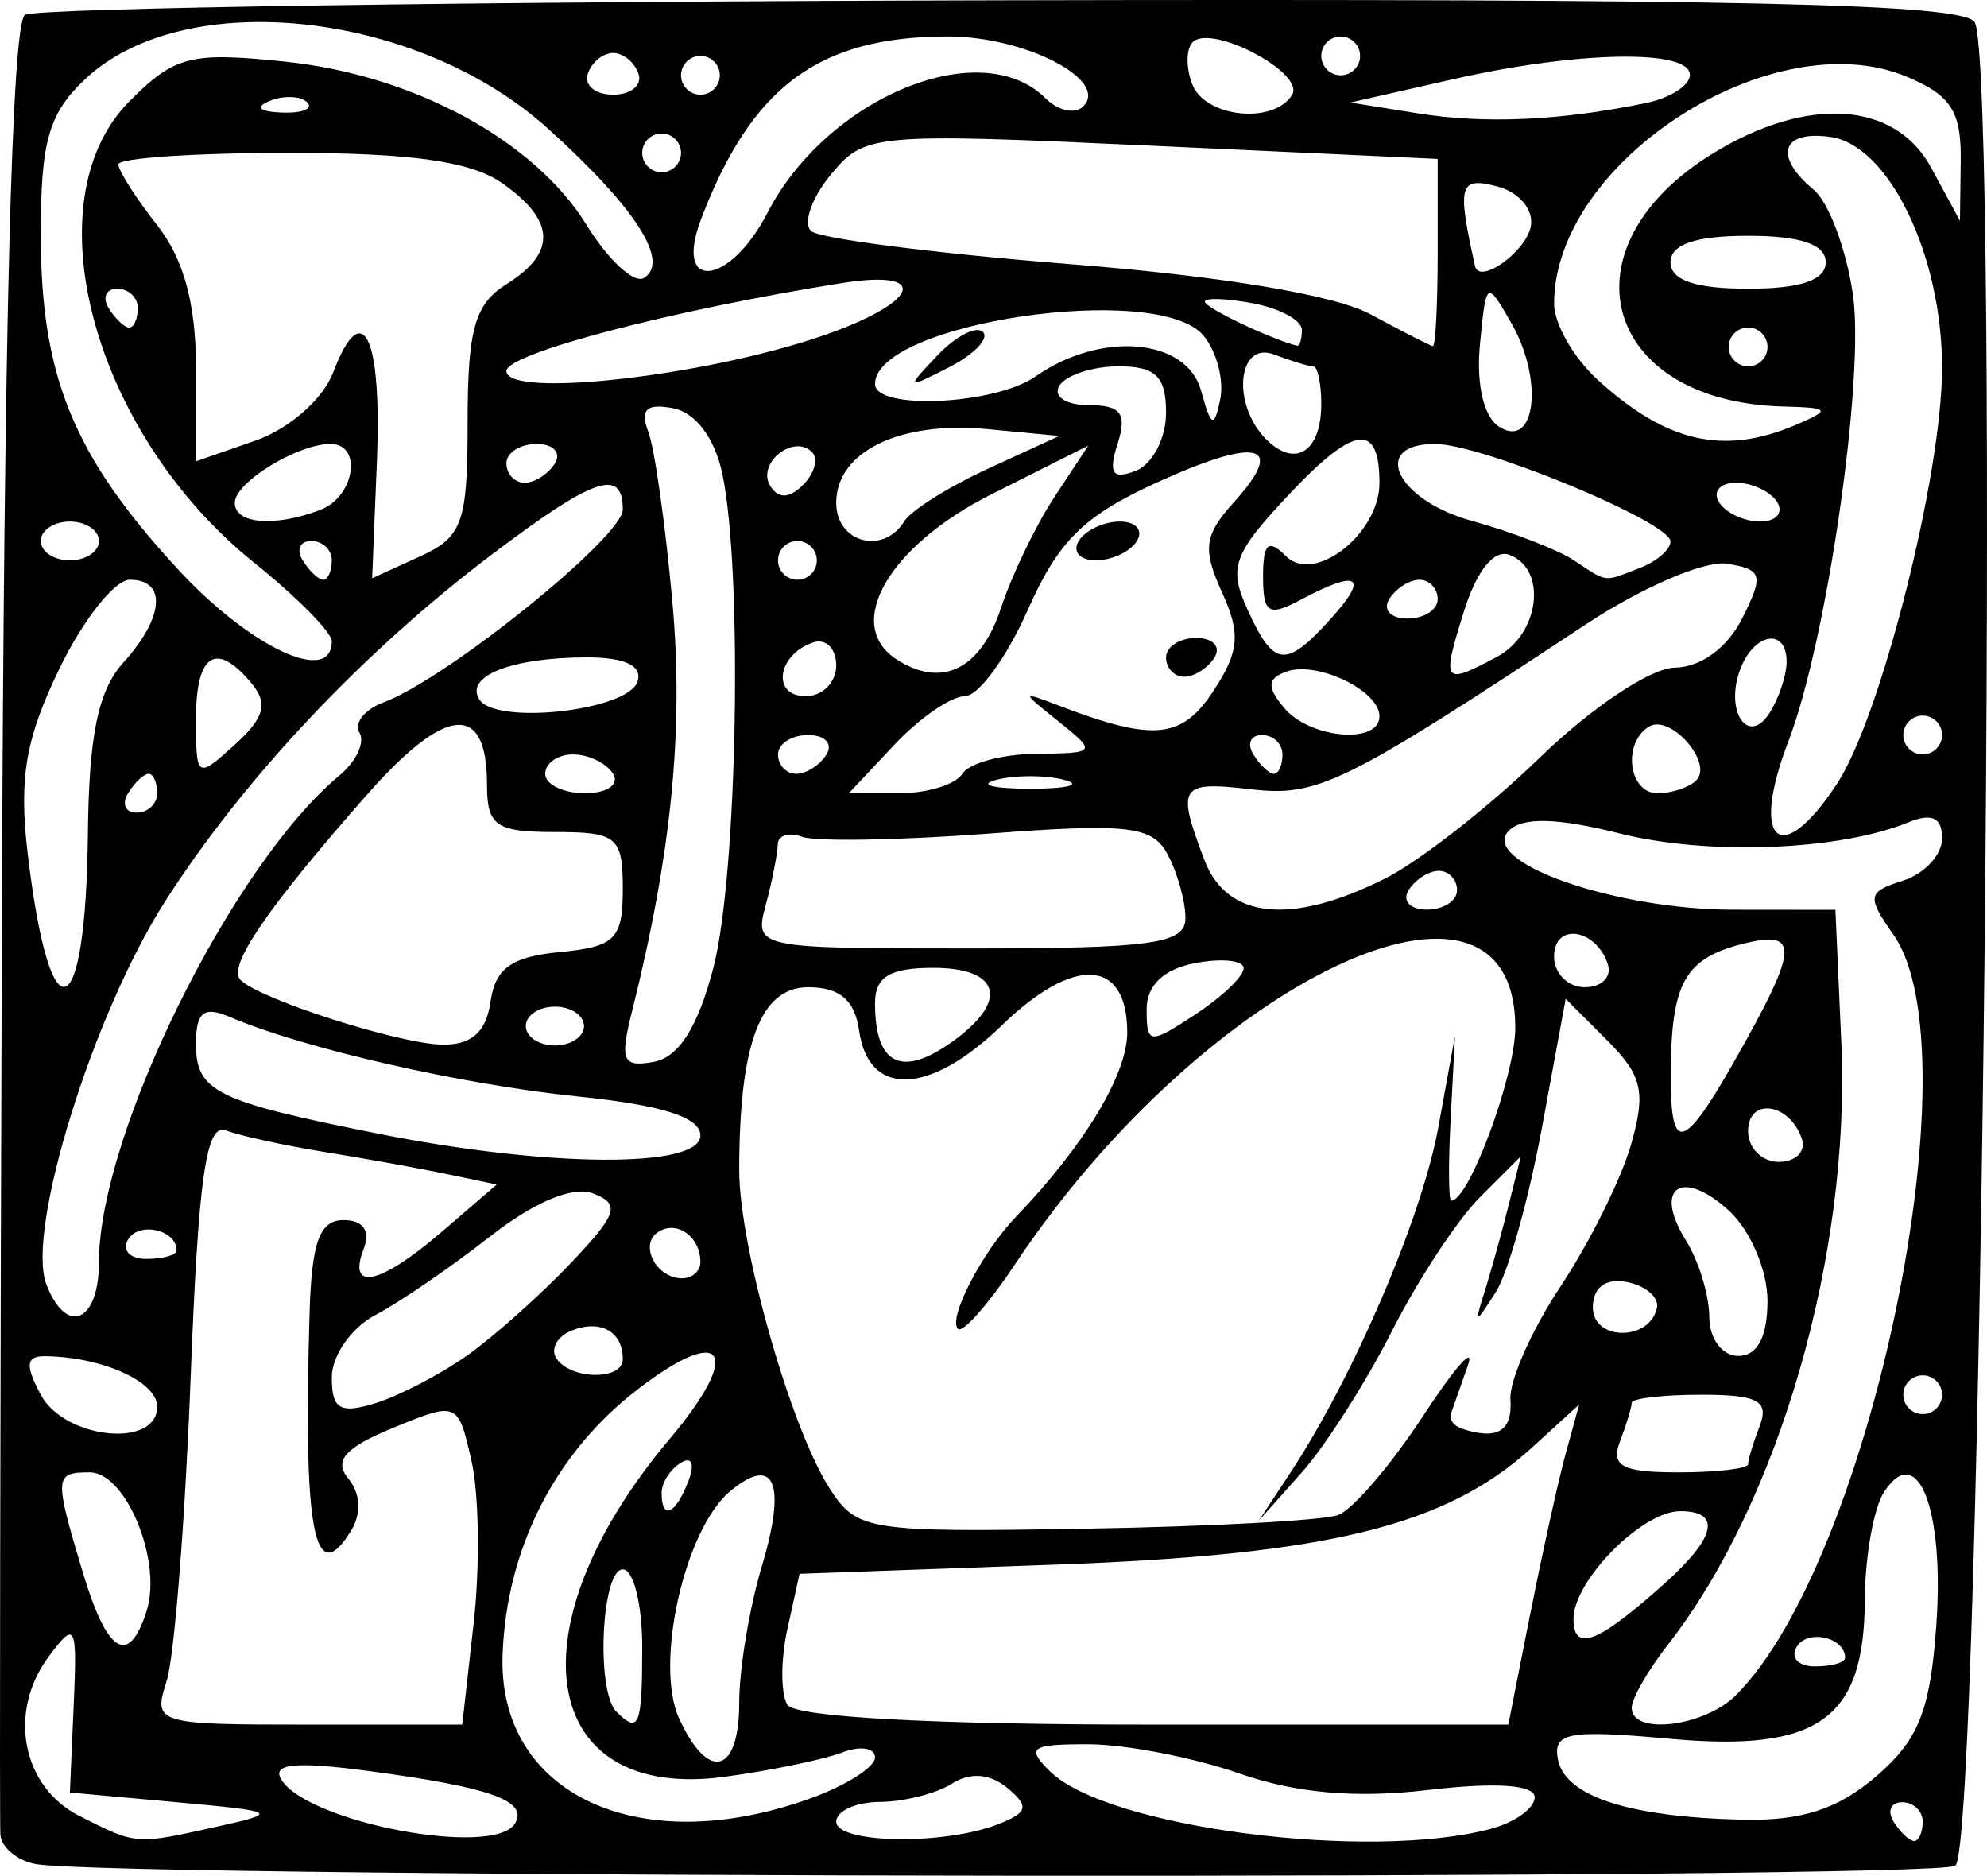 <?xml version="1.0" encoding="UTF-8" standalone="no"?>
<svg
   xmlns:dc="http://purl.org/dc/elements/1.1/"
   xmlns:cc="http://creativecommons.org/ns#"
   xmlns:rdf="http://www.w3.org/1999/02/22-rdf-syntax-ns#"
   xmlns:svg="http://www.w3.org/2000/svg"
   xmlns="http://www.w3.org/2000/svg"
   version="1.1"
   id="svg24147"
   viewBox="0 0 225.008 212.383"
   height="59.939mm"
   width="63.502mm">
  <defs
     id="defs24149" />
  <g
     transform="translate(1552.932,220.254)"
     id="layer1">
    <path
       id="path24802"
       d="m -1548.916,-9.202 c -2.086,-0.402 -3.873,-1.894 -3.972,-3.315 -0.1,-1.422 -0.023,-48.052 0.169,-103.622 0.231,-66.64 1.121,-101.513 2.615,-102.437 1.246,-0.77 51.046,-1.51 110.668,-1.644 83.939,-0.189 108.789,0.369 110.112,2.473 2.929,4.655 0.806,206.693 -2.193,208.742 -2.39,1.632 -208.87,1.445 -217.398,-0.197 z m 20.65,-4.253 c 7.016,-1.559 6.765,-1.707 -4.669,-2.746 l -12.084,-1.099 0.432,-9.886 c 0.402,-9.218 0.211,-9.589 -2.839,-5.494 -4.666,6.266 -3.015,14.761 3.506,18.044 6.534,3.289 6.264,3.268 15.654,1.182 z m 33.637,-0.319 c 1.589,-2.571 -2.752,-4.128 -16.64,-5.971 -8.209,-1.089 -10.919,-0.817 -9.805,0.984 3.014,4.878 24.06,8.846 26.445,4.986 z m 54.731,0.061 c 3.382,-1.331 3.553,-2.016 1.025,-4.114 -1.951,-1.619 -4.183,-1.79 -6.255,-0.479 -1.772,1.121 -5.446,2.053 -8.165,2.071 -2.719,0.018 -4.943,1.022 -4.943,2.231 0,2.5 12.231,2.695 18.338,0.291 z m 55.81,0.521 c 2.719,-0.729 4.943,-2.334 4.943,-3.568 0,-1.425 -4.383,-1.728 -12.018,-0.831 -8.239,0.968 -14.976,0.383 -21.421,-1.863 -5.171,-1.801 -12.827,-3.289 -17.013,-3.307 -6.63,-0.028 -7.196,0.372 -4.394,3.102 6.508,6.341 36.075,10.172 49.903,6.466 z m 48.883,-0.812 c 0,-1.208 -1.047,-2.197 -2.327,-2.197 -1.28,0 -1.715,0.989 -0.969,2.197 0.747,1.208 1.794,2.197 2.327,2.197 0.533,0 0.969,-0.989 0.969,-2.197 z m -125.934,-2.638 c 4.013,-1.451 7.296,-3.534 7.296,-4.629 0,-1.095 -1.685,-1.344 -3.745,-0.553 -2.06,0.79 -8.01,2.022 -13.222,2.736 -21.124,2.895 -24.343,-16.835 -6.247,-38.296 8.273,-9.811 6.174,-13.099 -3.588,-5.624 -9.402,7.2 -14.945,18.061 -15.373,30.126 -0.561,15.796 15.468,23.259 34.88,16.24 z m 120.657,-2.482 c 4.811,-4.138 6.117,-7.404 6.811,-17.027 0.95,-13.176 -2.085,-21.004 -5.894,-15.202 -1.19,1.813 -2.178,7.344 -2.197,12.292 -0.051,13.499 -5.267,17.201 -22.091,15.676 -11.492,-1.042 -13.246,-0.718 -12.657,2.342 0.802,4.163 7.995,6.515 20.86,6.82 6.7,0.159 10.839,-1.178 15.167,-4.901 z m -128.74,-8.356 c 0,-3.787 1.147,-10.714 2.549,-15.393 2.836,-9.465 1.469,-12.725 -3.579,-8.537 -5.145,4.27 -8.59,19.552 -5.792,25.692 3.306,7.257 6.822,6.349 6.822,-1.763 z m -30.066,-9.043 c 0.713,-6.344 0.602,-14.583 -0.247,-18.308 -1.532,-6.725 -1.596,-6.753 -8.881,-3.758 -5.46,2.245 -6.757,3.715 -5.069,5.749 1.374,1.656 1.499,3.978 0.316,5.891 -4.186,6.774 -5.455,0.103 -4.704,-24.726 0.242,-7.989 1.144,-10.436 3.846,-10.436 2.236,0 3.067,1.209 2.266,3.296 -1.867,4.866 1.916,4.011 8.911,-2.013 l 6.164,-5.309 -5.492,-1.156 c -3.021,-0.636 -9.27,-1.765 -13.887,-2.51 -4.617,-0.745 -9.691,-1.851 -11.276,-2.459 -2.255,-0.865 -3.126,5.252 -4.009,28.141 -0.62,16.085 -1.84,31.471 -2.711,34.189 -1.553,4.846 -1.238,4.943 15.946,4.943 l 17.529,0 1.297,-11.534 z m 19.081,2.746 c 0,-4.833 -0.989,-8.788 -2.197,-8.788 -2.431,0 -3.057,13.786 -0.732,16.111 2.566,2.566 2.929,1.656 2.929,-7.323 z m 100.585,-3.845 c 1.373,-6.948 3.177,-15.104 4.009,-18.125 l 1.513,-5.492 -5.331,4.869 c -9.723,8.88 -23.075,12.163 -53.97,13.269 l -28.991,1.038 -1.381,6.286 c -0.759,3.458 -0.755,7.299 0,8.537 0.867,1.403 16.499,2.251 41.518,2.251 l 40.127,0 2.496,-12.633 z m 23.27,9.299 c 15.263,-15.263 27.174,-72.767 17.835,-86.101 -3.042,-4.342 -2.951,-4.844 1.099,-6.129 2.426,-0.77 4.411,-2.922 4.411,-4.783 0,-2.357 -1.165,-2.905 -3.845,-1.806 -7.806,3.2 -22.67,3.771 -32.663,1.255 -7.045,-1.774 -10.992,-1.877 -12.54,-0.328 -3.506,3.505 11.903,8.95 25.36,8.962 l 11.605,0.012 0.67,15.055 c 1.063,23.873 -7.055,52.036 -19.646,68.158 -2.251,2.882 -4.092,6.095 -4.092,7.14 0,3.141 8.233,2.142 11.808,-1.433 z m 12.359,-4.226 c 0,-2.319 -4.216,-3.293 -5.47,-1.264 -0.759,1.228 0.161,2.233 2.045,2.233 1.884,0 3.425,-0.436 3.425,-0.969 z m -192.329,-5.332 c 1.784,-5.622 -2.348,-15.669 -6.444,-15.669 -4.019,0 -4.051,0.446 -0.805,11.279 2.78,9.279 5.228,10.761 7.25,4.39 z m 172.007,-3.197 c 5.732,-5.16 6.327,-8.078 1.648,-8.078 -4.317,0 -12.084,7.849 -12.084,12.213 0,3.842 2.814,2.727 10.436,-4.135 z m -37.088,-7.635 c 1.654,-0.612 5.981,-5.659 9.616,-11.214 3.635,-5.555 5.916,-8.123 5.069,-5.707 -0.847,2.417 -1.714,4.888 -1.927,5.492 -0.213,0.604 0.355,1.346 1.261,1.648 3.994,1.331 5.749,0.278 5.492,-3.296 -0.152,-2.115 2.402,-7.88 5.676,-12.812 3.274,-4.932 6.867,-12.154 7.983,-16.047 1.705,-5.944 1.274,-7.836 -2.684,-11.795 l -4.715,-4.715 -2.702,14.642 c -1.487,8.053 -3.835,16.408 -5.218,18.565 -2.383,3.716 -2.449,3.71 -1.242,-0.126 0.7,-2.227 1.907,-6.572 2.681,-9.655 l 1.407,-5.606 -4.637,4.637 c -2.55,2.55 -7.038,9.376 -9.974,15.169 -2.935,5.792 -7.53,12.994 -10.21,16.003 l -4.873,5.472 3.618,-5.492 c 7.154,-10.86 14.873,-28.889 16.726,-39.064 l 1.888,-10.369 -0.49,9.337 c -0.27,5.135 -0.242,9.337 0.061,9.337 2.016,0 7.255,-14.144 7.255,-19.587 0,-22.088 -35.167,-5.467 -56.641,26.772 -3.035,4.556 -5.948,7.854 -6.473,7.328 -1.167,-1.167 2.739,-8.709 6.574,-12.694 7.694,-7.996 12.6,-16.118 12.6,-20.859 0,-8.398 -6.015,-8.745 -14.193,-0.818 -8.195,7.943 -15.085,8.204 -16.169,0.612 -0.495,-3.47 -2.195,-4.921 -5.767,-4.921 -5.415,0 -7.811,6.364 -7.811,20.747 0,8.602 5.811,29.076 10.2,35.941 3.103,4.853 4.28,5.041 28.923,4.623 14.129,-0.24 27.041,-0.937 28.695,-1.55 z m -73.572,-3.853 c 0.75,-1.955 0.382,-2.837 -0.864,-2.067 -1.195,0.738 -2.172,2.273 -2.172,3.41 0,3.16 1.575,2.464 3.035,-1.342 z m 119.996,-1.903 c 0,-0.505 0.6,-2.483 1.334,-4.394 1.064,-2.773 -0.268,-3.475 -6.591,-3.475 -4.359,0 -7.925,0.413 -7.925,0.919 0,0.505 -0.6,2.483 -1.333,4.394 -1.064,2.773 0.268,3.475 6.591,3.475 4.359,0 7.925,-0.413 7.925,-0.919 z m -180.154,-6.514 c 0,-2.839 -6.248,-5.65 -12.71,-5.719 -2.143,-0.023 -2.257,1.028 -0.472,4.364 2.696,5.038 13.182,6.116 13.182,1.355 z m 35.152,-5.836 c 3.021,-2.148 8.273,-6.832 11.67,-10.41 5.32,-5.601 5.671,-6.699 2.531,-7.904 -2.274,-0.872 -6.669,0.969 -11.67,4.887 -4.413,3.458 -10.247,7.453 -12.966,8.879 -2.719,1.426 -4.943,4.601 -4.943,7.057 0,3.62 0.935,4.174 4.943,2.93 2.719,-0.844 7.415,-3.292 10.436,-5.44 z m 166.972,4.481 c 0,-1.208 -0.989,-2.197 -2.197,-2.197 -1.208,0 -2.197,0.989 -2.197,2.197 0,1.208 0.989,2.197 2.197,2.197 1.208,0 2.197,-0.989 2.197,-2.197 z m -149.396,-4.028 c 0,-3.092 -2.473,-4.516 -5.695,-3.28 -1.687,0.648 -2.521,2.062 -1.852,3.144 1.533,2.481 7.547,2.589 7.547,0.136 z m 129.623,-6.617 c 0,-3.467 -1.963,-8.027 -4.407,-10.239 -5.324,-4.818 -8.557,-2.564 -4.847,3.378 1.465,2.345 2.663,6.255 2.663,8.688 0,2.468 1.457,4.424 3.296,4.424 2.157,0 3.296,-2.159 3.296,-6.25 z m -12.517,0.788 c 0.238,-1.192 -1.297,-2.5 -3.412,-2.907 -2.405,-0.463 -3.845,0.614 -3.845,2.877 0,3.822 6.493,3.849 7.256,0.03 z m -176.425,-5.173 c 0,-14.458 15.097,-45.012 27.207,-55.062 1.926,-1.599 2.956,-3.79 2.289,-4.87 -0.667,-1.08 0.579,-2.632 2.771,-3.449 7.163,-2.671 27.052,-18.711 27.052,-21.816 0,-4.748 -3.234,-3.653 -14.661,4.966 -14.715,11.098 -28.225,25.422 -37.18,39.421 -8.166,12.766 -15.764,37.267 -13.438,43.331 2.262,5.894 5.96,4.33 5.96,-2.52 z m 68.107,0.018 c 0,-2.861 -2.612,-4.763 -4.736,-3.45 -2.272,1.404 -0.313,5.281 2.669,5.281 1.137,0 2.067,-0.824 2.067,-1.831 z m -59.319,-1.335 c 0,-2.319 -4.216,-3.293 -5.47,-1.264 -0.759,1.228 0.161,2.233 2.045,2.233 1.884,0 3.425,-0.436 3.425,-0.969 z m 59.319,-13.008 c 0,-2.059 -4.328,-3.436 -13.879,-4.414 -13.19,-1.351 -31.044,-5.429 -39.398,-8.998 -2.975,-1.271 -3.845,-0.58 -3.845,3.056 0,5.388 2.243,6.49 20.672,10.16 19.307,3.844 36.45,3.936 36.45,0.196 z m 124.726,0.383 c -1.358,-4.074 -6.088,-4.749 -6.088,-0.87 0,1.913 1.565,3.479 3.479,3.479 1.913,0 3.087,-1.174 2.609,-2.609 z m -6.295,-11.189 c 5.844,-10.549 5.784,-12.454 -0.342,-10.905 -6.63,1.676 -8.165,4.427 -8.205,14.707 -0.038,9.628 1.482,8.953 8.547,-3.802 z m -116.96,-8.191 c 2.73,-10.485 3.346,-45.007 0.999,-55.977 -0.855,-3.996 -3.028,-6.877 -5.553,-7.363 -3.017,-0.581 -3.788,0.139 -2.828,2.642 0.727,1.893 1.964,10.644 2.751,19.447 1.286,14.386 -0.118,28.412 -4.655,46.486 -1.33,5.3 -0.954,6.09 2.58,5.419 2.805,-0.533 4.965,-3.963 6.707,-10.653 z m 27.639,7.946 c 5.828,-4.424 4.614,-7.927 -2.746,-7.927 -4.926,0 -6.591,1.017 -6.591,4.028 0,7.192 3.226,8.538 9.337,3.899 z m -52.881,-4.082 c 0.538,-3.789 2.37,-5.104 7.842,-5.632 6.279,-0.605 7.14,-1.467 7.14,-7.14 0,-5.909 -0.647,-6.452 -7.689,-6.452 -6.688,0 -7.689,-0.699 -7.689,-5.363 0,-9.405 -4.664,-9.004 -13.621,1.171 -11.288,12.823 -15.805,19.437 -14.302,20.94 2.186,2.186 17.889,7.222 22.827,7.322 3.333,0.067 5.004,-1.408 5.492,-4.847 z m 10.588,2.746 c 0,-1.208 -1.483,-2.197 -3.296,-2.197 -1.812,0 -3.296,0.989 -3.296,2.197 0,1.208 1.483,2.197 3.296,2.197 1.813,0 3.296,-0.989 3.296,-2.197 z m 74.698,-6.539 c 0,-0.902 -2.471,-1.167 -5.492,-0.59 -3.571,0.683 -5.492,2.515 -5.492,5.238 0,3.963 0.296,3.995 5.492,0.59 3.021,-1.979 5.492,-4.337 5.492,-5.238 z m -130.877,-15.229 c 0.114,-11.157 1.164,-16.235 4,-19.369 4.64,-5.125 4.978,-9.394 0.745,-9.394 -1.705,0 -5.293,4.531 -7.974,10.069 -3.842,7.936 -4.602,12.369 -3.589,20.924 2.506,21.155 6.59,19.819 6.817,-2.23 z m 172.117,14.765 c -1.358,-4.074 -6.088,-4.749 -6.088,-0.87 0,1.913 1.565,3.479 3.479,3.479 1.913,0 3.087,-1.174 2.609,-2.609 z m -47.831,-5.225 c 0,-1.892 -0.902,-5.127 -2.006,-7.189 -1.742,-3.254 -4.424,-3.567 -20.322,-2.37 -10.074,0.758 -19.552,0.922 -21.062,0.363 -1.51,-0.559 -2.76,-0.169 -2.776,0.867 -0.022,1.036 -0.626,4.107 -1.355,6.826 -1.316,4.909 -1.157,4.943 23.099,4.943 20.7,0 24.423,-0.524 24.423,-3.44 z m 22.629,-4.486 c 3.867,-1.942 11.736,-8.093 17.487,-13.669 5.885,-5.706 12.575,-10.164 15.303,-10.199 2.927,-0.038 5.944,-2.238 7.617,-5.555 2.486,-4.928 2.31,-5.567 -1.712,-6.213 -2.465,-0.396 -9.61,2.665 -15.877,6.802 -27.548,18.187 -30.456,19.619 -38.027,18.736 -8.089,-0.944 -8.462,-0.38 -5.278,7.995 2.55,6.706 9.834,7.454 20.486,2.104 z m 8.129,1.335 c 0,-1.208 -0.93,-2.197 -2.067,-2.197 -1.137,0 -2.678,0.989 -3.425,2.197 -0.747,1.208 0.182,2.197 2.067,2.197 1.884,0 3.425,-0.989 3.425,-2.197 z m 43.041,-12.08 c 4.976,-7.595 11.884,-34.978 11.881,-47.091 0,-12.733 -6.023,-25.178 -12.63,-26.116 -5.561,-0.79 -6.493,2.173 -1.887,5.996 1.681,1.395 3.669,6.707 4.417,11.803 1.376,9.372 -2.929,39.231 -7.296,50.603 -4.416,11.5 -0.887,14.574 5.514,4.804 z m -190.24,1.095 c 0,-1.208 -0.436,-2.197 -0.969,-2.197 -0.533,0 -1.58,0.989 -2.327,2.197 -0.747,1.208 -0.311,2.197 0.969,2.197 1.28,0 2.327,-0.989 2.327,-2.197 z m 51.63,-2.197 c -0.747,-1.208 -2.782,-2.197 -4.524,-2.197 -1.741,0 -3.166,0.989 -3.166,2.197 0,1.208 2.036,2.197 4.524,2.197 2.488,0 3.913,-0.989 3.166,-2.197 z m 39.546,0 c 0.747,-1.208 4.513,-2.228 8.368,-2.267 6.797,-0.068 6.877,-0.177 2.617,-3.591 -4.394,-3.521 -4.394,-3.521 0,-1.845 10.693,4.08 13.877,3.771 17.458,-1.695 2.931,-4.474 3.099,-6.465 0.944,-11.195 -2.213,-4.857 -1.999,-6.441 1.375,-10.17 5.996,-6.625 2.738,-7.445 -8.763,-2.206 -8.251,3.759 -11.139,6.614 -14.597,14.433 -2.372,5.361 -5.576,9.747 -7.121,9.747 -1.545,0 -5.132,2.472 -7.97,5.492 l -5.16,5.492 5.746,0 c 3.16,0 6.357,-0.989 7.103,-2.197 z m 23.069,-13.182 c 0,-1.208 1.542,-2.197 3.425,-2.197 1.884,0 2.814,0.989 2.067,2.197 -0.747,1.208 -2.288,2.197 -3.425,2.197 -1.137,0 -2.067,-0.989 -2.067,-2.197 z m -9.886,-13.182 c 0.747,-1.208 2.841,-2.197 4.653,-2.197 1.813,0 2.685,0.989 1.938,2.197 -0.747,1.208 -2.841,2.197 -4.653,2.197 -1.812,0 -2.684,-0.989 -1.938,-2.197 z m -1.648,27.047 c -2.115,-0.553 -5.575,-0.553 -7.689,0 -2.115,0.553 -0.384,1.005 3.845,1.005 4.229,0 5.96,-0.452 3.845,-1.005 z m 71.567,0.069 c 1.986,-1.987 -2.937,-7.585 -5.356,-6.09 -3.029,1.872 -2.292,7.536 0.981,7.536 1.611,0 3.58,-0.651 4.375,-1.446 z m -163.568,-10.971 c -4.021,-4.845 -6.314,-3.404 -6.314,3.969 0,6.788 0.09,6.849 4.386,2.962 3.346,-3.029 3.804,-4.672 1.928,-6.931 z m 65.088,8.023 c 0.747,-1.208 -0.184,-2.197 -2.067,-2.197 -1.884,0 -3.425,0.989 -3.425,2.197 0,1.208 0.93,2.197 2.067,2.197 1.137,0 2.679,-0.989 3.425,-2.197 z m 51.63,0 c 0,-1.208 -1.047,-2.197 -2.327,-2.197 -1.28,0 -1.715,0.989 -0.969,2.197 0.747,1.208 1.794,2.197 2.327,2.197 0.533,0 0.969,-0.989 0.969,-2.197 z m 74.698,-2.197 c 0,-1.208 -0.989,-2.197 -2.197,-2.197 -1.208,0 -2.197,0.989 -2.197,2.197 0,1.208 0.989,2.197 2.197,2.197 1.208,0 2.197,-0.989 2.197,-2.197 z m -63.713,-2.12 c 0,-2.91 -7.055,-6.301 -10.527,-5.059 -2.18,0.78 -2.245,1.73 -0.28,4.097 2.895,3.488 10.807,4.193 10.807,0.962 z m 46.104,-6.119 c 0.049,-3.924 -3.641,-3.397 -5.231,0.748 -1.83,4.768 0.869,8.83 3.309,4.98 1.039,-1.639 1.904,-4.217 1.922,-5.727 z m -130.125,2.197 c 0.587,-1.787 -1.4,-2.746 -5.692,-2.746 -8.483,0 -13.87,2.09 -12.23,4.745 1.835,2.97 16.84,1.297 17.922,-1.998 z m 22.506,-1.831 c 0,-1.913 -1.174,-3.087 -2.609,-2.609 -4.074,1.358 -4.749,6.088 -0.869,6.088 1.913,0 3.478,-1.565 3.478,-3.479 z m 18.674,-6.557 c 1.208,-3.678 3.921,-9.307 6.029,-12.509 l 3.832,-5.822 -10.957,5.504 c -11.663,5.858 -16.796,14.802 -10.735,18.702 5.141,3.308 9.531,1.128 11.831,-5.875 z m 56.168,5.565 c 4.809,-2.573 5.705,-9.879 1.415,-11.525 -1.756,-0.674 -3.721,1.745 -5.165,6.356 -2.569,8.209 -2.39,8.456 3.75,5.169 z m -131.965,-1.752 c 0,-1.006 -3.966,-5.017 -8.814,-8.912 -18.246,-14.663 -25.333,-40.994 -14.066,-52.261 5.111,-5.111 6.869,-5.558 17.536,-4.457 14.589,1.506 28.269,8.908 34.201,18.506 2.46,3.981 5.38,6.677 6.488,5.992 2.984,-1.844 -0.923,-7.929 -10.848,-16.896 -14.813,-13.382 -41.144,-16.214 -52.404,-5.636 -4.153,3.901 -5.049,7.027 -5.049,17.613 0,16.036 3.693,25.062 15.492,37.861 8.197,8.893 17.463,13.239 17.463,8.19 z m 113.145,-2.565 c 4.376,-4.836 3.102,-5.621 -3.44,-2.12 -3.612,1.933 -4.25,1.538 -4.25,-2.636 0,-3.788 0.596,-4.315 2.606,-2.304 3.213,3.213 10.576,-2.56 10.576,-8.293 0,-6.887 -2.834,-6.556 -10.133,1.184 -6.439,6.828 -6.997,8.35 -4.813,13.143 2.991,6.565 4.312,6.709 9.454,1.027 z m 12.084,-2.197 c 0,-1.208 -0.93,-2.197 -2.067,-2.197 -1.137,0 -2.678,0.989 -3.425,2.197 -0.747,1.208 0.182,2.197 2.067,2.197 1.884,0 3.425,-0.989 3.425,-2.197 z m -125.229,-4.394 c 0,-1.208 -1.047,-2.197 -2.327,-2.197 -1.28,0 -1.715,0.989 -0.969,2.197 0.747,1.208 1.794,2.197 2.327,2.197 0.533,0 0.969,-0.989 0.969,-2.197 z m 15.379,-15.713 c 0,-10.431 0.816,-13.32 4.394,-15.555 5.718,-3.571 5.562,-7.211 -0.489,-11.449 -3.519,-2.465 -10.269,-3.42 -24.167,-3.42 -10.606,0 -19.284,0.586 -19.284,1.301 0,0.716 1.977,3.815 4.394,6.887 3.012,3.829 4.394,8.913 4.394,16.161 l 0,10.574 6.748,-2.352 c 3.797,-1.324 7.638,-4.694 8.784,-7.707 3.306,-8.695 5.534,-4.179 4.955,10.04 l -0.54,13.257 5.406,-2.463 c 4.843,-2.207 5.406,-3.796 5.406,-15.274 z m 39.546,15.713 c 0,-1.208 -0.989,-2.197 -2.197,-2.197 -1.208,0 -2.197,0.989 -2.197,2.197 0,1.208 0.989,2.197 2.197,2.197 1.208,0 2.197,-0.989 2.197,-2.197 z m 93.193,0.863 c 1.911,-0.733 3.475,-2.085 3.475,-3.003 0,-2.189 -21.373,-11.043 -26.657,-11.043 -7.401,0 -4.386,6.343 4.138,8.703 4.531,1.255 9.722,3.255 11.534,4.445 3.964,2.603 3.28,2.521 7.51,0.898 z m -174.482,-3.06 c 0,-1.208 -1.483,-2.197 -3.296,-2.197 -1.812,0 -3.296,0.989 -3.296,2.197 0,1.208 1.483,2.197 3.296,2.197 1.813,0 3.296,-0.989 3.296,-2.197 z m 91.196,-2.23 c 0.758,-1.227 5.018,-3.902 9.467,-5.946 l 8.088,-3.715 -8.146,-0.772 c -9.943,-0.943 -17.12,2.556 -17.12,8.347 0,4.507 5.324,5.948 7.71,2.086 z m -66.11,-1.3 c 3.881,-1.489 4.788,-7.454 1.134,-7.454 -3.756,0 -10.841,4.358 -10.841,6.668 0,2.402 4.539,2.769 9.707,0.786 z m 164.955,-0.863 c -0.747,-1.208 -2.841,-2.197 -4.653,-2.197 -1.812,0 -2.684,0.989 -1.938,2.197 0.747,1.208 2.841,2.197 4.653,2.197 1.813,0 2.685,-0.989 1.938,-2.197 z m -109.301,-5.676 c -2.094,-2.094 -6.291,1.298 -4.731,3.822 0.927,1.501 2.156,1.463 3.734,-0.115 1.294,-1.294 1.742,-2.962 0.997,-3.707 z m -29.11,1.282 c 0.747,-1.208 -0.184,-2.197 -2.067,-2.197 -1.884,0 -3.425,0.989 -3.425,2.197 0,1.208 0.93,2.197 2.067,2.197 1.137,0 2.679,-0.989 3.425,-2.197 z m 69.206,-5.728 c 0,-4.109 -1.171,-5.257 -5.363,-5.257 -2.949,0 -5.974,0.989 -6.721,2.197 -0.747,1.208 0.745,2.197 3.314,2.197 3.667,0 4.373,0.942 3.281,4.38 -1.067,3.362 -0.591,4.074 2.049,3.06 1.892,-0.726 3.439,-3.686 3.439,-6.577 z m 17.576,-0.993 c 0,-2.345 -0.413,-4.264 -0.919,-4.264 -0.505,0 -2.483,-0.6 -4.394,-1.334 -4.177,-1.603 -4.877,5.644 -0.926,9.594 3.298,3.298 6.239,1.414 6.239,-3.997 z m 21.559,-9.094 c -2.837,-4.973 -2.896,-4.933 -3.596,2.403 -0.429,4.493 0.445,8.184 2.197,9.281 4.104,2.57 5.045,-5.292 1.399,-11.683 z m 32.268,11.421 c 3.927,-1.687 3.767,-1.905 -1.505,-2.043 -20.516,-0.537 -25.334,-18.069 -7.887,-28.706 10.662,-6.501 20.555,-5.842 24.613,1.639 l 3.278,6.042 0.088,-6.874 c 0.072,-5.523 -1.14,-7.382 -6.165,-9.464 -15.198,-6.295 -39.884,9.631 -39.884,25.732 0,2.266 2.224,6.144 4.943,8.617 7.843,7.135 14.306,8.586 22.519,5.057 z m -67.165,-10.075 c -5.128,-6.178 -37.193,-1.451 -37.193,5.483 0,2.999 13.59,2.359 18.18,-0.857 7.392,-5.178 17.107,-4.346 18.736,1.604 1.137,4.152 1.484,4.311 2.173,0.993 0.451,-2.173 -0.403,-5.423 -1.897,-7.224 z m -30.104,2.224 c 2.086,-2.184 4.395,-3.368 5.131,-2.632 0.736,0.736 -0.97,2.523 -3.792,3.971 -4.905,2.516 -4.964,2.457 -1.339,-1.339 z m -13.128,-2.169 c 11.059,-3.789 12.499,-7.629 2.248,-5.995 -19.286,3.075 -37.951,7.973 -37.951,9.957 0,3.106 22.293,0.632 35.703,-3.963 z m 107.102,1.232 c 0,-1.208 -0.989,-2.197 -2.197,-2.197 -1.208,0 -2.197,0.989 -2.197,2.197 0,1.208 0.989,2.197 2.197,2.197 1.208,0 2.197,-0.989 2.197,-2.197 z m -52.728,-1.941 c 0,-1.067 -2.471,-2.413 -5.492,-2.991 -3.021,-0.578 -5.492,-0.661 -5.492,-0.185 0,0.672 7.426,4.215 10.436,4.978 0.302,0.077 0.549,-0.734 0.549,-1.802 z m 15.379,-8.703 0,-10.644 -32.406,-1.495 c -31.552,-1.455 -32.509,-1.368 -36.338,3.306 -2.163,2.64 -3.152,5.502 -2.197,6.358 0.954,0.857 14.144,2.541 29.31,3.743 17.317,1.372 29.985,3.49 34.053,5.692 3.563,1.929 6.726,3.546 7.028,3.595 0.302,0.048 0.549,-4.702 0.549,-10.556 z m -147.199,6.25 c 0,-1.208 -1.047,-2.197 -2.327,-2.197 -1.28,0 -1.715,0.989 -0.969,2.197 0.747,1.208 1.794,2.197 2.327,2.197 0.533,0 0.969,-0.989 0.969,-2.197 z m 191.139,-5.193 c 0,-2.031 -2.832,-2.996 -8.788,-2.996 -5.956,0 -8.788,0.965 -8.788,2.996 0,2.031 2.832,2.996 8.788,2.996 5.957,0 8.788,-0.965 8.788,-2.996 z m -119.837,-5.598 c 6.762,-13.077 24.194,-20.26 31.481,-12.973 1.43,1.43 3.356,1.843 4.281,0.919 2.976,-2.976 -6.582,-7.913 -15.319,-7.913 -14.621,0 -22.243,5.646 -27.976,20.724 -3.119,8.204 3.229,7.566 7.533,-0.757 z m 86.439,1.556 c 0.368,-1.894 -1.301,-3.89 -3.798,-4.543 -4.308,-1.127 -4.567,-0.195 -2.514,9.018 0.478,2.145 5.752,-1.595 6.311,-4.475 z m -96.225,-8.341 c 0,-1.208 -0.989,-2.197 -2.197,-2.197 -1.208,0 -2.197,0.989 -2.197,2.197 0,1.208 0.989,2.197 2.197,2.197 1.208,0 2.197,-0.989 2.197,-2.197 z m 109.301,-5.653 c 2.719,-0.562 4.943,-1.991 4.943,-3.176 0,-2.94 -12.717,-2.71 -26.805,0.486 l -11.643,2.641 7.689,1.231 c 7.577,1.213 16.121,0.822 25.815,-1.181 z m -151.639,-0.068 c -0.73,-0.73 -2.625,-0.808 -4.211,-0.173 -1.752,0.701 -1.232,1.222 1.328,1.327 2.316,0.095 3.613,-0.424 2.883,-1.154 z m 111.538,-0.86 c 1.516,-2.453 -9.131,-8.082 -11.26,-5.953 -0.748,0.748 -0.775,2.886 -0.059,4.751 1.45,3.777 9.218,4.603 11.32,1.203 z m -74.015,-2.371 c -0.433,-1.299 -1.726,-2.362 -2.874,-2.362 -1.148,0 -2.441,1.063 -2.874,2.362 -0.433,1.299 0.86,2.362 2.874,2.362 2.014,0 3.308,-1.063 2.874,-2.362 z m 9.209,0.165 c 0,-1.208 -0.989,-2.197 -2.197,-2.197 -1.208,0 -2.197,0.989 -2.197,2.197 0,1.208 0.989,2.197 2.197,2.197 1.208,0 2.197,-0.989 2.197,-2.197 z m 72.501,-2.197 c 0,-1.208 -0.989,-2.197 -2.197,-2.197 -1.208,0 -2.197,0.989 -2.197,2.197 0,1.208 0.989,2.197 2.197,2.197 1.208,0 2.197,-0.989 2.197,-2.197 z"
       style="fill:#000000" />
  </g>
</svg>
